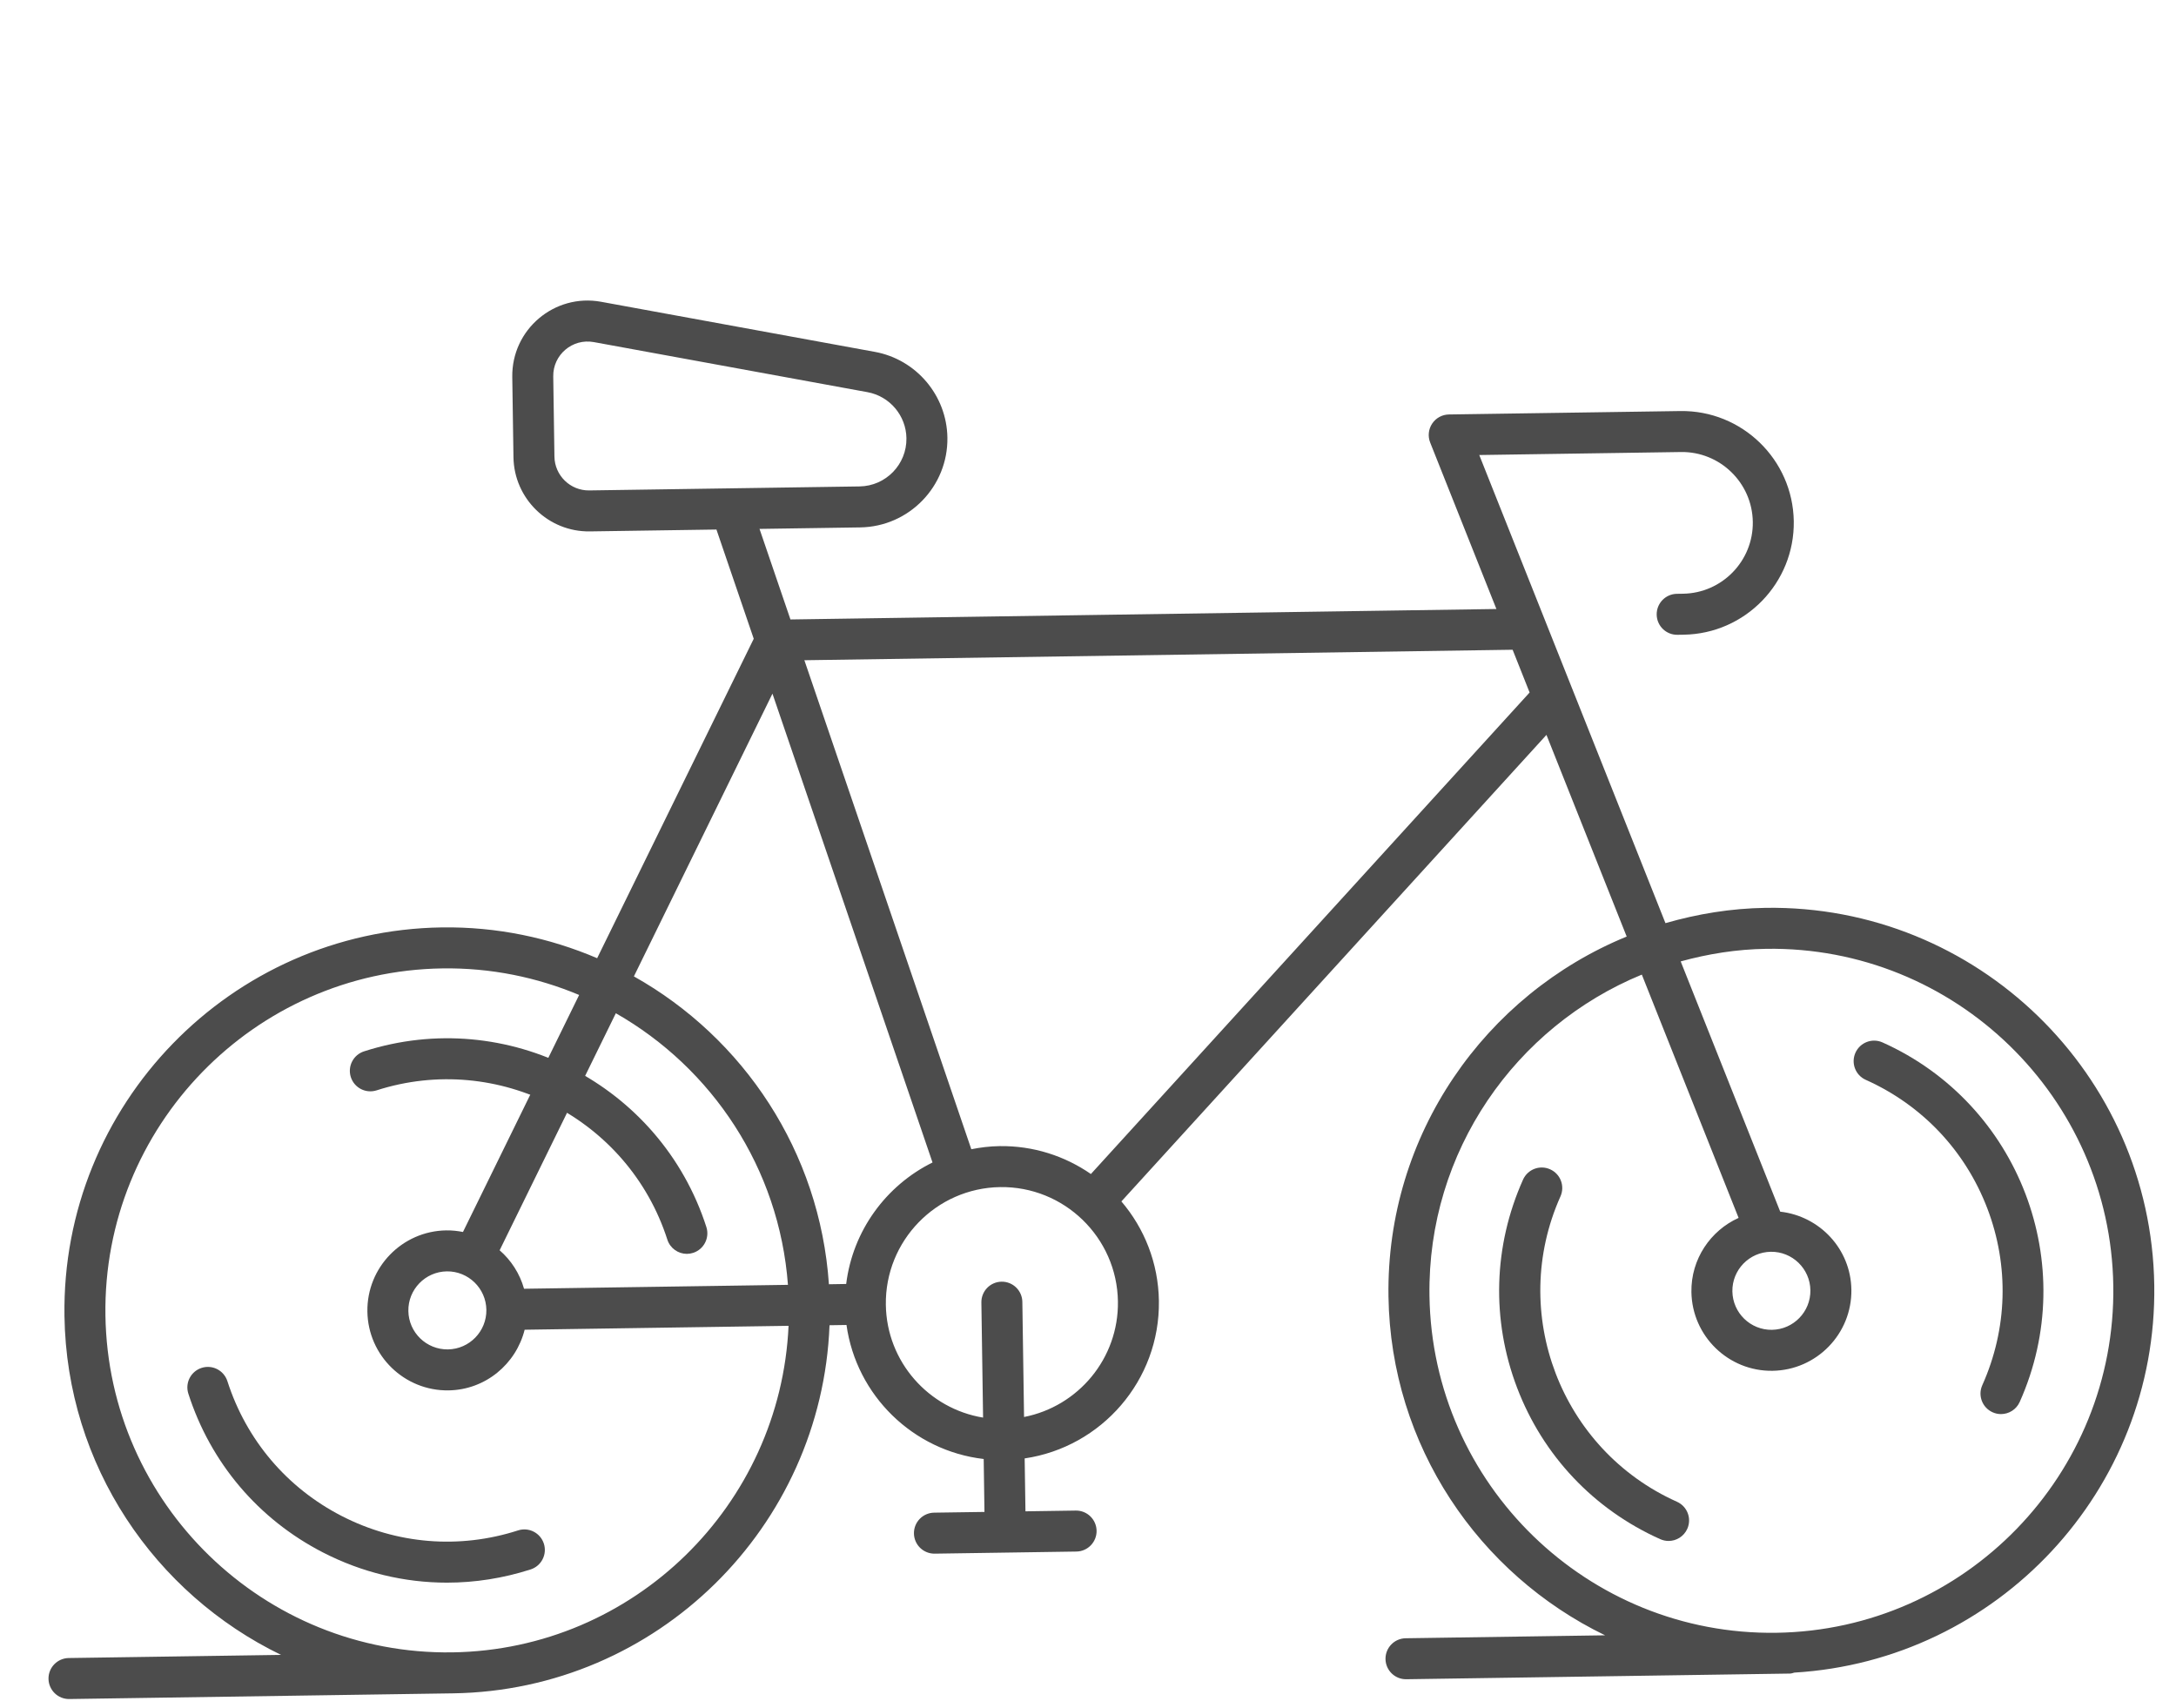 <svg width="93" height="73" viewBox="0 0 93 73" fill="none" xmlns="http://www.w3.org/2000/svg">
<g opacity="0.7">
<path d="M29.356 53.58C28.985 53.58 28.642 53.343 28.522 52.972C26.855 47.788 21.28 44.928 16.096 46.593C15.634 46.74 15.143 46.487 14.994 46.028C14.846 45.567 15.1 45.074 15.56 44.926C21.666 42.964 28.227 46.332 30.19 52.435C30.337 52.896 30.084 53.389 29.624 53.537C29.535 53.566 29.444 53.58 29.356 53.58Z" fill="black"/>
<path d="M19.102 67.63C17.281 67.63 15.474 67.197 13.808 66.342C11.046 64.924 9.002 62.514 8.05 59.555C7.902 59.094 8.155 58.602 8.616 58.453C9.077 58.304 9.569 58.559 9.718 59.019C10.526 61.533 12.262 63.58 14.608 64.784C16.954 65.988 19.631 66.207 22.143 65.397C22.602 65.249 23.096 65.503 23.244 65.963C23.392 66.424 23.139 66.917 22.679 67.065C21.505 67.442 20.301 67.63 19.102 67.63Z" fill="black"/>
<path d="M85.519 60.427C85.4 60.427 85.279 60.403 85.163 60.35C84.721 60.153 84.523 59.635 84.721 59.193C85.8 56.784 85.876 54.1 84.936 51.637C83.995 49.174 82.151 47.223 79.741 46.144C79.299 45.946 79.102 45.429 79.299 44.987C79.498 44.546 80.012 44.346 80.456 44.545C86.309 47.165 88.939 54.057 86.32 59.909C86.174 60.234 85.855 60.427 85.519 60.427Z" fill="black"/>
<path d="M71.313 65.848C71.194 65.848 71.072 65.823 70.956 65.771C68.119 64.502 65.947 62.205 64.84 59.305C63.734 56.404 63.824 53.245 65.093 50.408C65.292 49.967 65.806 49.768 66.251 49.967C66.693 50.164 66.89 50.682 66.693 51.124C64.468 56.094 66.701 61.948 71.671 64.173C72.113 64.371 72.311 64.888 72.113 65.33C71.967 65.655 71.648 65.848 71.313 65.848Z" fill="black"/>
<path d="M75.465 38.794C73.977 38.816 72.546 39.054 71.18 39.448L67.205 29.455C67.205 29.454 67.205 29.454 67.204 29.453L66.052 26.557C66.052 26.557 66.052 26.556 66.052 26.556L63.222 19.444L71.841 19.316C73.51 19.291 74.888 20.63 74.913 22.299C74.938 23.968 73.6 25.346 71.93 25.371L71.668 25.375C71.184 25.382 70.798 25.78 70.805 26.264C70.812 26.747 71.21 27.134 71.694 27.126L71.956 27.122C74.591 27.083 76.703 24.908 76.664 22.273C76.625 19.638 74.45 17.526 71.815 17.565L61.925 17.711C61.637 17.715 61.37 17.861 61.21 18.1C61.05 18.34 61.018 18.642 61.124 18.91L63.955 26.024L33.783 26.471L32.461 22.601L36.766 22.537C38.851 22.506 40.522 20.785 40.491 18.7C40.465 16.901 39.161 15.36 37.391 15.036L25.691 12.896C23.697 12.531 21.864 14.079 21.894 16.11L21.945 19.537C21.971 21.312 23.436 22.735 25.211 22.708L30.62 22.628L32.214 27.296L25.522 40.946C23.481 40.074 21.236 39.596 18.878 39.63C9.854 39.764 2.621 47.214 2.755 56.238C2.849 62.627 6.62 68.103 12.012 70.717L2.936 70.851C2.453 70.859 2.066 71.256 2.073 71.74C2.081 72.224 2.478 72.61 2.962 72.603L19.362 72.36C28.09 72.231 35.121 65.252 35.453 56.63L36.178 56.619C36.6 59.633 39.023 61.995 42.042 62.346L42.075 64.608L39.924 64.639C39.44 64.647 39.054 65.044 39.061 65.528C39.068 66.012 39.466 66.398 39.95 66.391L46.004 66.301C46.488 66.294 46.874 65.896 46.867 65.413C46.859 64.929 46.462 64.543 45.978 64.55L43.827 64.582L43.793 62.321C47.074 61.84 49.58 58.99 49.53 55.587C49.506 53.966 48.906 52.486 47.927 51.339L66.094 31.403L69.523 40.021C63.476 42.5 59.24 48.481 59.342 55.4C59.437 61.789 63.207 67.266 68.599 69.88L60.078 70.006C59.594 70.013 59.208 70.411 59.215 70.894C59.222 71.378 59.619 71.764 60.103 71.757L76.503 71.515C76.569 71.514 76.627 71.489 76.688 71.474C85.361 70.955 92.201 63.69 92.071 54.916C91.938 45.893 84.488 38.66 75.465 38.794ZM25.185 20.957C24.376 20.969 23.708 20.32 23.696 19.511L23.645 16.084C23.632 15.162 24.462 14.453 25.377 14.618L37.076 16.758C38.026 16.932 38.726 17.759 38.74 18.726C38.757 19.845 37.86 20.769 36.74 20.786C33.187 20.838 29.683 20.89 25.185 20.957ZM19.336 70.609C11.278 70.728 4.625 64.27 4.506 56.212C4.387 48.154 10.845 41.501 18.903 41.382C20.976 41.351 22.952 41.762 24.752 42.517L19.787 52.645C19.555 52.599 19.316 52.573 19.069 52.577C17.185 52.605 15.674 54.161 15.702 56.046C15.729 57.931 17.286 59.442 19.171 59.414C20.751 59.39 22.055 58.287 22.423 56.822L33.702 56.655C33.358 64.312 27.098 70.494 19.336 70.609ZM20.787 55.971C20.8 56.89 20.064 57.649 19.145 57.663C18.225 57.676 17.466 56.939 17.453 56.02C17.439 55.101 18.176 54.342 19.095 54.328C20.014 54.315 20.773 55.051 20.787 55.971ZM22.397 55.071C22.214 54.423 21.848 53.857 21.354 53.427L26.32 43.298C30.433 45.641 33.304 49.916 33.676 54.904L22.397 55.071ZM35.427 54.879C35.041 49.211 31.776 44.351 27.092 41.723L33.014 29.641L39.855 49.675C37.87 50.658 36.445 52.589 36.165 54.867L35.427 54.879ZM43.767 60.551L43.694 55.632C43.687 55.148 43.289 54.762 42.806 54.769C42.322 54.776 41.936 55.174 41.943 55.658L42.016 60.577C39.692 60.196 37.896 58.196 37.86 55.76C37.819 53.025 40.011 50.768 42.746 50.727C45.48 50.687 47.739 52.879 47.779 55.613C47.815 58.049 46.079 60.101 43.767 60.551ZM46.624 50.168C45.514 49.401 44.168 48.955 42.72 48.976C42.307 48.982 41.904 49.031 41.513 49.109L34.378 28.213L64.648 27.765L65.374 29.592L46.624 50.168ZM75.923 69.772C67.865 69.891 61.213 63.433 61.094 55.375C61.002 49.201 64.778 43.864 70.17 41.647L74.306 52.043C73.102 52.587 72.268 53.806 72.289 55.209C72.317 57.094 73.873 58.605 75.757 58.577C77.643 58.549 79.154 56.993 79.126 55.108C79.1 53.37 77.77 51.966 76.085 51.777L71.831 41.083C73.001 40.761 74.223 40.563 75.491 40.545C83.549 40.425 90.201 46.885 90.32 54.942C90.439 63 83.981 69.653 75.923 69.772ZM75.682 53.491C76.602 53.478 77.361 54.215 77.374 55.134C77.388 56.053 76.651 56.812 75.731 56.826C74.812 56.839 74.054 56.102 74.04 55.183C74.026 54.264 74.763 53.505 75.682 53.491Z" fill="black"/>
</g>
</svg>
